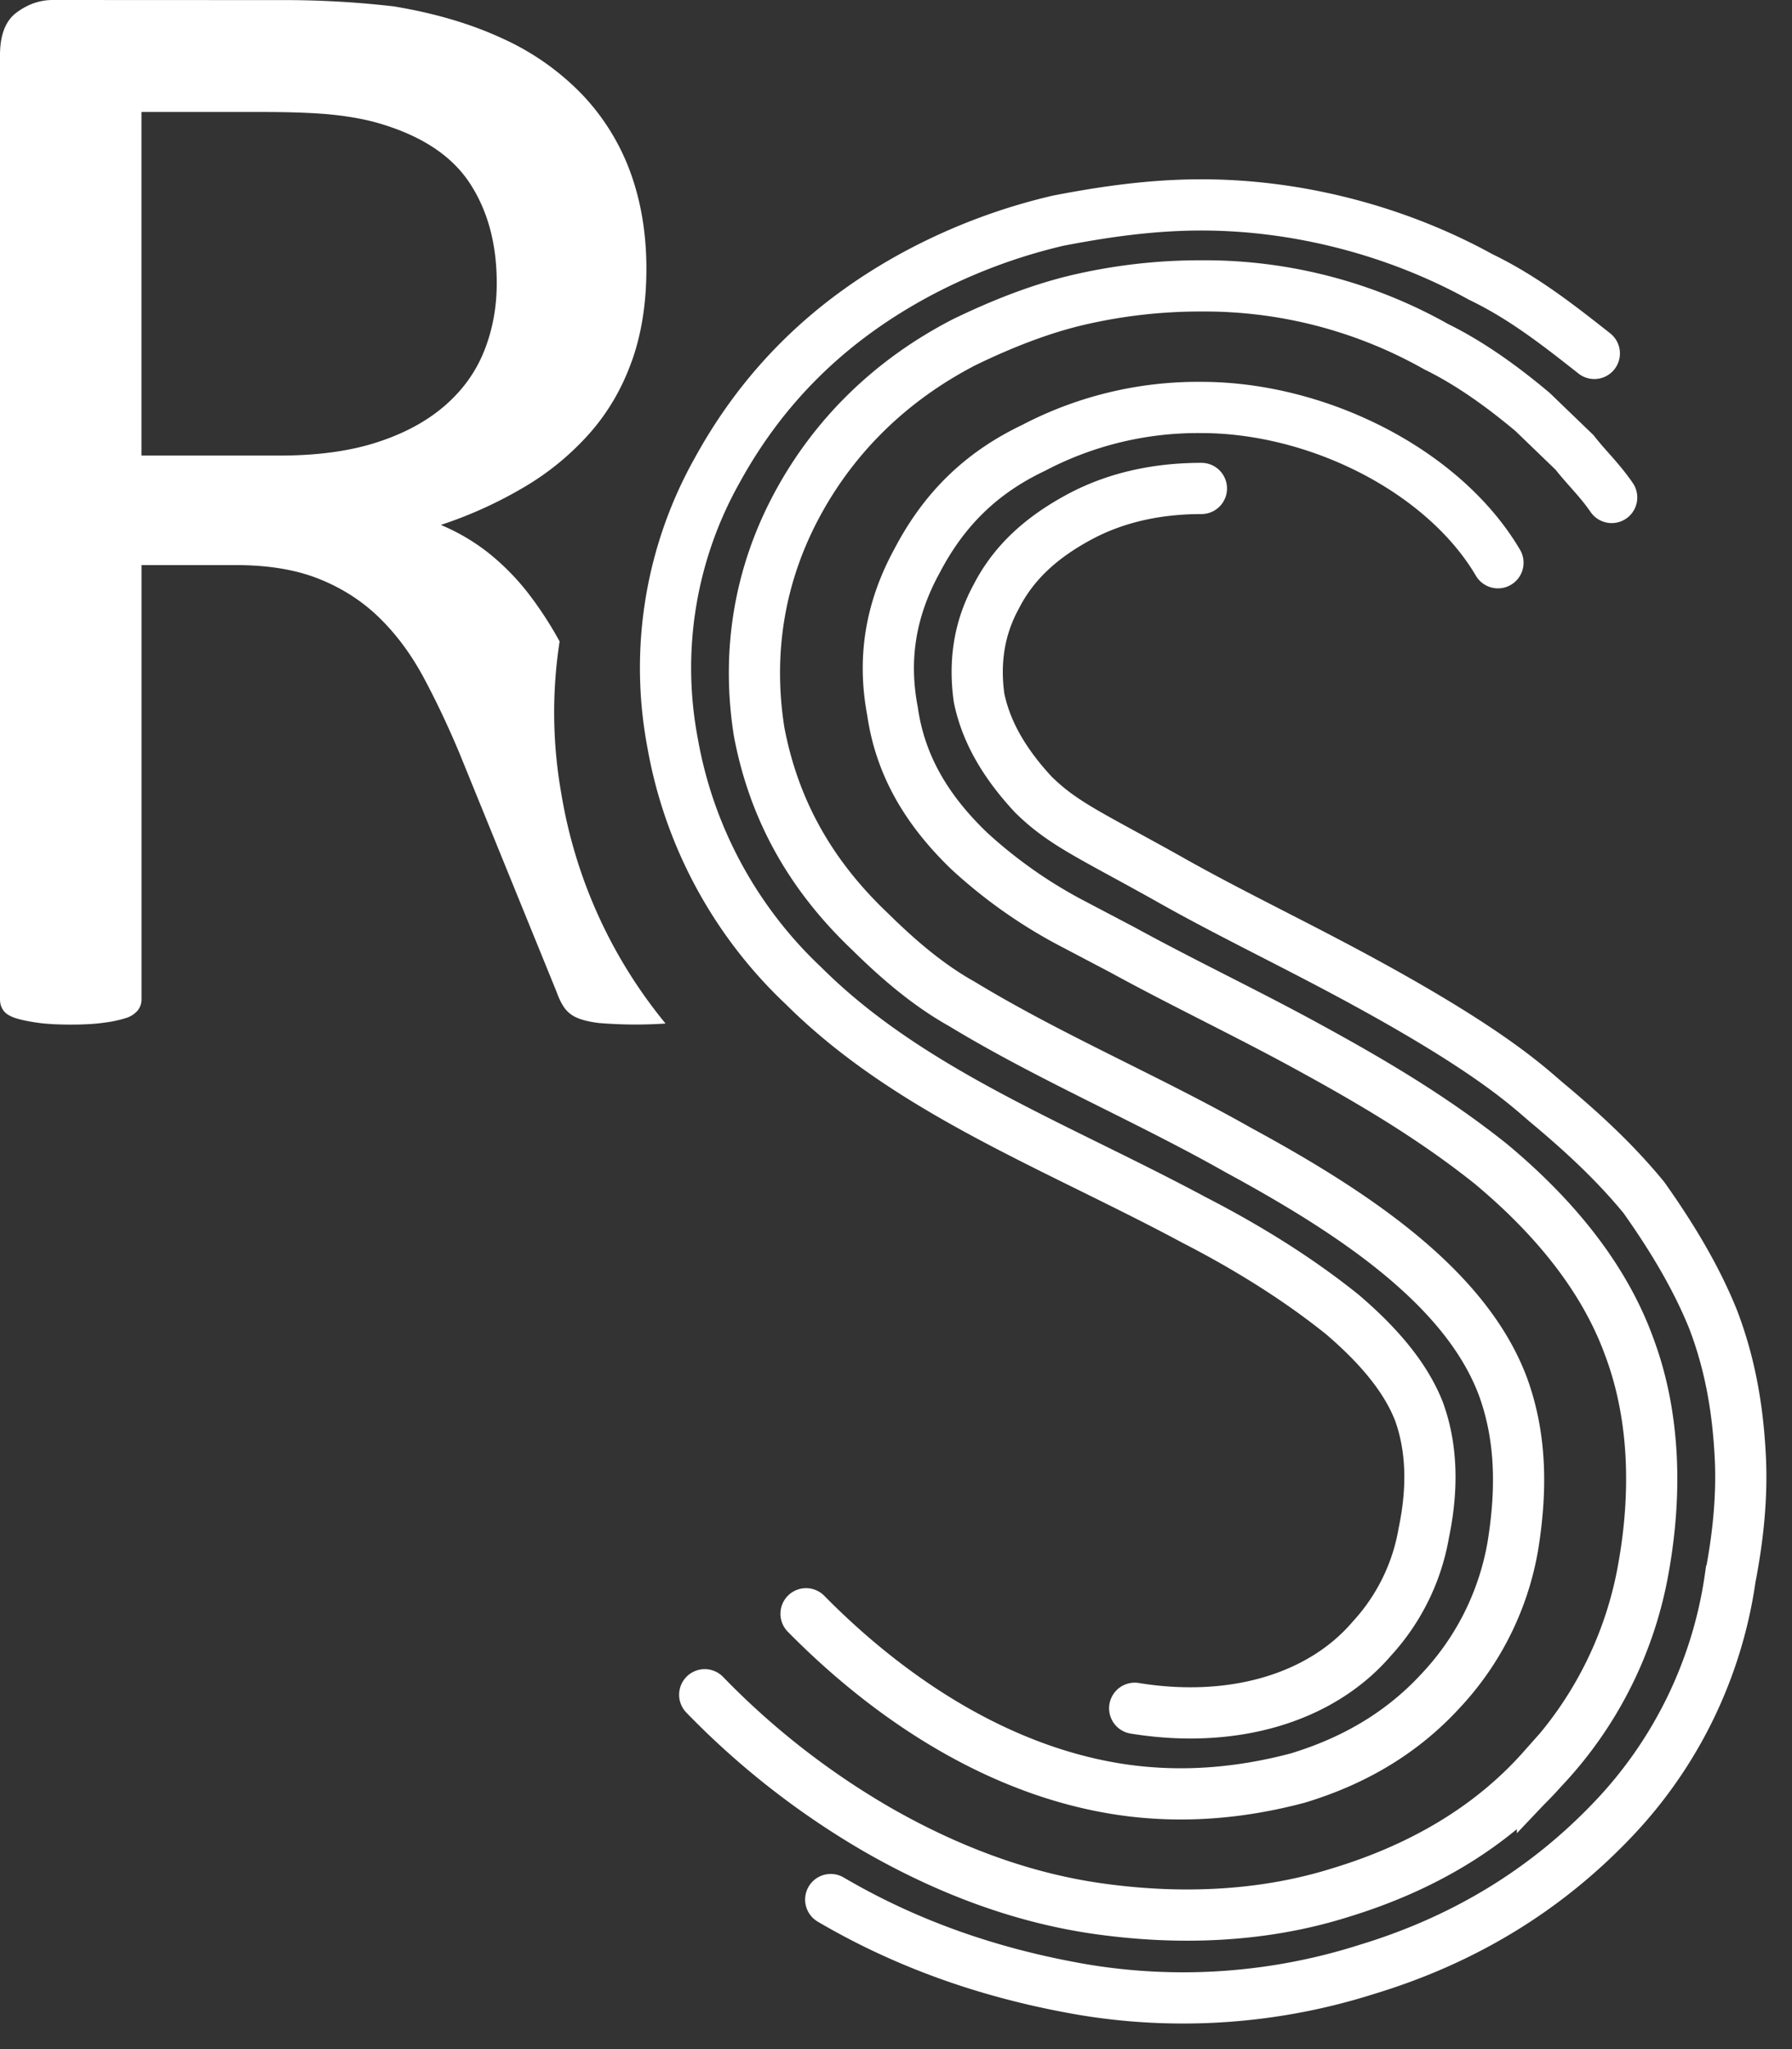 <svg xmlns="http://www.w3.org/2000/svg" width="35" height="40"><rect width="100%" height="100%" fill="#333333" stroke="none"/><g fill="none" fill-rule="evenodd"><path stroke="#FFF" stroke-linecap="round" d="M13.764 33.083a15.542 15.542 0 0 0 3.378 2.636c1.304.747 2.751 1.318 4.296 1.538 1.544.22 3.186.176 4.73-.308 1.593-.483 2.944-1.274 3.958-2.416a7.604 7.604 0 0 0 1.979-3.954c.241-1.362.241-2.9-.29-4.305-.53-1.45-1.593-2.636-2.703-3.559-1.158-.922-2.365-1.625-3.571-2.284-1.207-.66-2.414-1.23-3.62-1.89l-.917-.482a9.483 9.483 0 0 1-2.076-1.45c-.868-.835-1.351-1.714-1.496-2.724-.193-1.01-.048-1.977.483-2.944.53-1.01 1.254-1.713 2.268-2.196a6.918 6.918 0 0 1 3.282-.791c2.269 0 4.73 1.23 5.792 3.031m-5.792-1.45c-.868 0-1.69.176-2.413.572-.724.395-1.255.878-1.593 1.537-.337.615-.434 1.274-.337 1.977.144.703.53 1.318 1.061 1.89.58.57 1.11.79 2.606 1.625 1.16.659 2.366 1.23 3.669 1.933 2.792 1.506 3.447 2.208 3.813 2.504.627.527 1.255 1.098 1.834 1.801.53.747 1.013 1.538 1.351 2.373.338.878.483 1.757.531 2.636.049.834-.048 1.669-.193 2.416a8.59 8.59 0 0 1-2.316 4.744c-1.304 1.362-2.896 2.329-4.779 2.9a11.85 11.85 0 0 1-5.55.395c-1.786-.307-3.427-.878-4.924-1.757m5.937-3.734c1.882.307 3.62-.176 4.634-1.362a4.06 4.06 0 0 0 1.013-2.065c.193-.922.145-1.713-.096-2.372-.242-.615-.724-1.23-1.497-1.89-.82-.658-1.785-1.273-2.896-1.844-2.702-1.45-5.55-2.504-7.625-4.57a8.547 8.547 0 0 1-2.559-4.744 7.872 7.872 0 0 1 .87-5.316c.916-1.67 2.22-2.944 3.957-3.866a11.266 11.266 0 0 1 2.703-1.01C21.583 4.131 22.5 4 23.466 4c1.93 0 3.86.527 5.453 1.406.82.395 1.497.923 2.22 1.493m.339 2.812c-.242-.351-.483-.57-.725-.879l-.82-.79c-.628-.527-1.255-.967-1.882-1.274a9.209 9.209 0 0 0-4.586-1.187 10.5 10.5 0 0 0-2.365.264c-.772.176-1.544.484-2.268.835-1.448.747-2.558 1.845-3.282 3.207-.724 1.362-.966 2.855-.724 4.393.29 1.538 1.013 2.812 2.172 3.91.579.571 1.158 1.055 1.786 1.406 1.737 1.054 3.62 1.845 5.405 2.856 2.269 1.23 4.44 2.68 5.165 4.613.337.922.386 1.933.193 3.119a5.482 5.482 0 0 1-1.4 2.812c-.724.79-1.64 1.361-2.8 1.713-1.158.307-2.316.395-3.474.22-2.317-.352-4.441-1.714-6.13-3.427"/><path fill="#FFF" d="M9.702 5.524c0 .482-.084.928-.25 1.338-.165.41-.425.767-.779 1.07-.353.302-.795.538-1.325.707-.53.17-1.159.254-1.887.254H2.763V2.186h2.329c.546 0 .988.015 1.325.045.337.032.64.083.907.154.857.237 1.467.624 1.832 1.162.363.539.546 1.198.546 1.977m2.642 1.515c.187-.528.281-1.125.281-1.792 0-.687-.105-1.315-.313-1.885a4.375 4.375 0 0 0-.94-1.515A5.044 5.044 0 0 0 9.822.755C9.206.468 8.497.258 7.694.125a18.587 18.587 0 0 0-2.25-.123L1.029 0C.781 0 .548.08.33.24.11.399 0 .678 0 1.078v18.43c0 .083.022.154.065.215.043.062.118.11.225.147.107.036.25.066.426.092.177.026.398.039.666.039s.49-.013.667-.04a2.28 2.28 0 0 0 .417-.09.486.486 0 0 0 .225-.148.34.34 0 0 0 .073-.215v-8.477H4.61c.631 0 1.172.09 1.622.27.45.18.84.43 1.173.754.332.323.618.708.86 1.154.24.446.473.935.698 1.468l1.911 4.693c.043.123.094.225.153.308a.585.585 0 0 0 .249.192c.107.046.249.079.425.1a8.619 8.619 0 0 0 1.298.01 9.488 9.488 0 0 1-2.035-4.483 9.07 9.07 0 0 1-.034-2.975 7.197 7.197 0 0 0-.61-.937 4.712 4.712 0 0 0-.78-.792 3.977 3.977 0 0 0-.93-.546 8.283 8.283 0 0 0 1.654-.754 5.293 5.293 0 0 0 1.269-1.054c.353-.405.624-.872.81-1.4"/></g></svg>